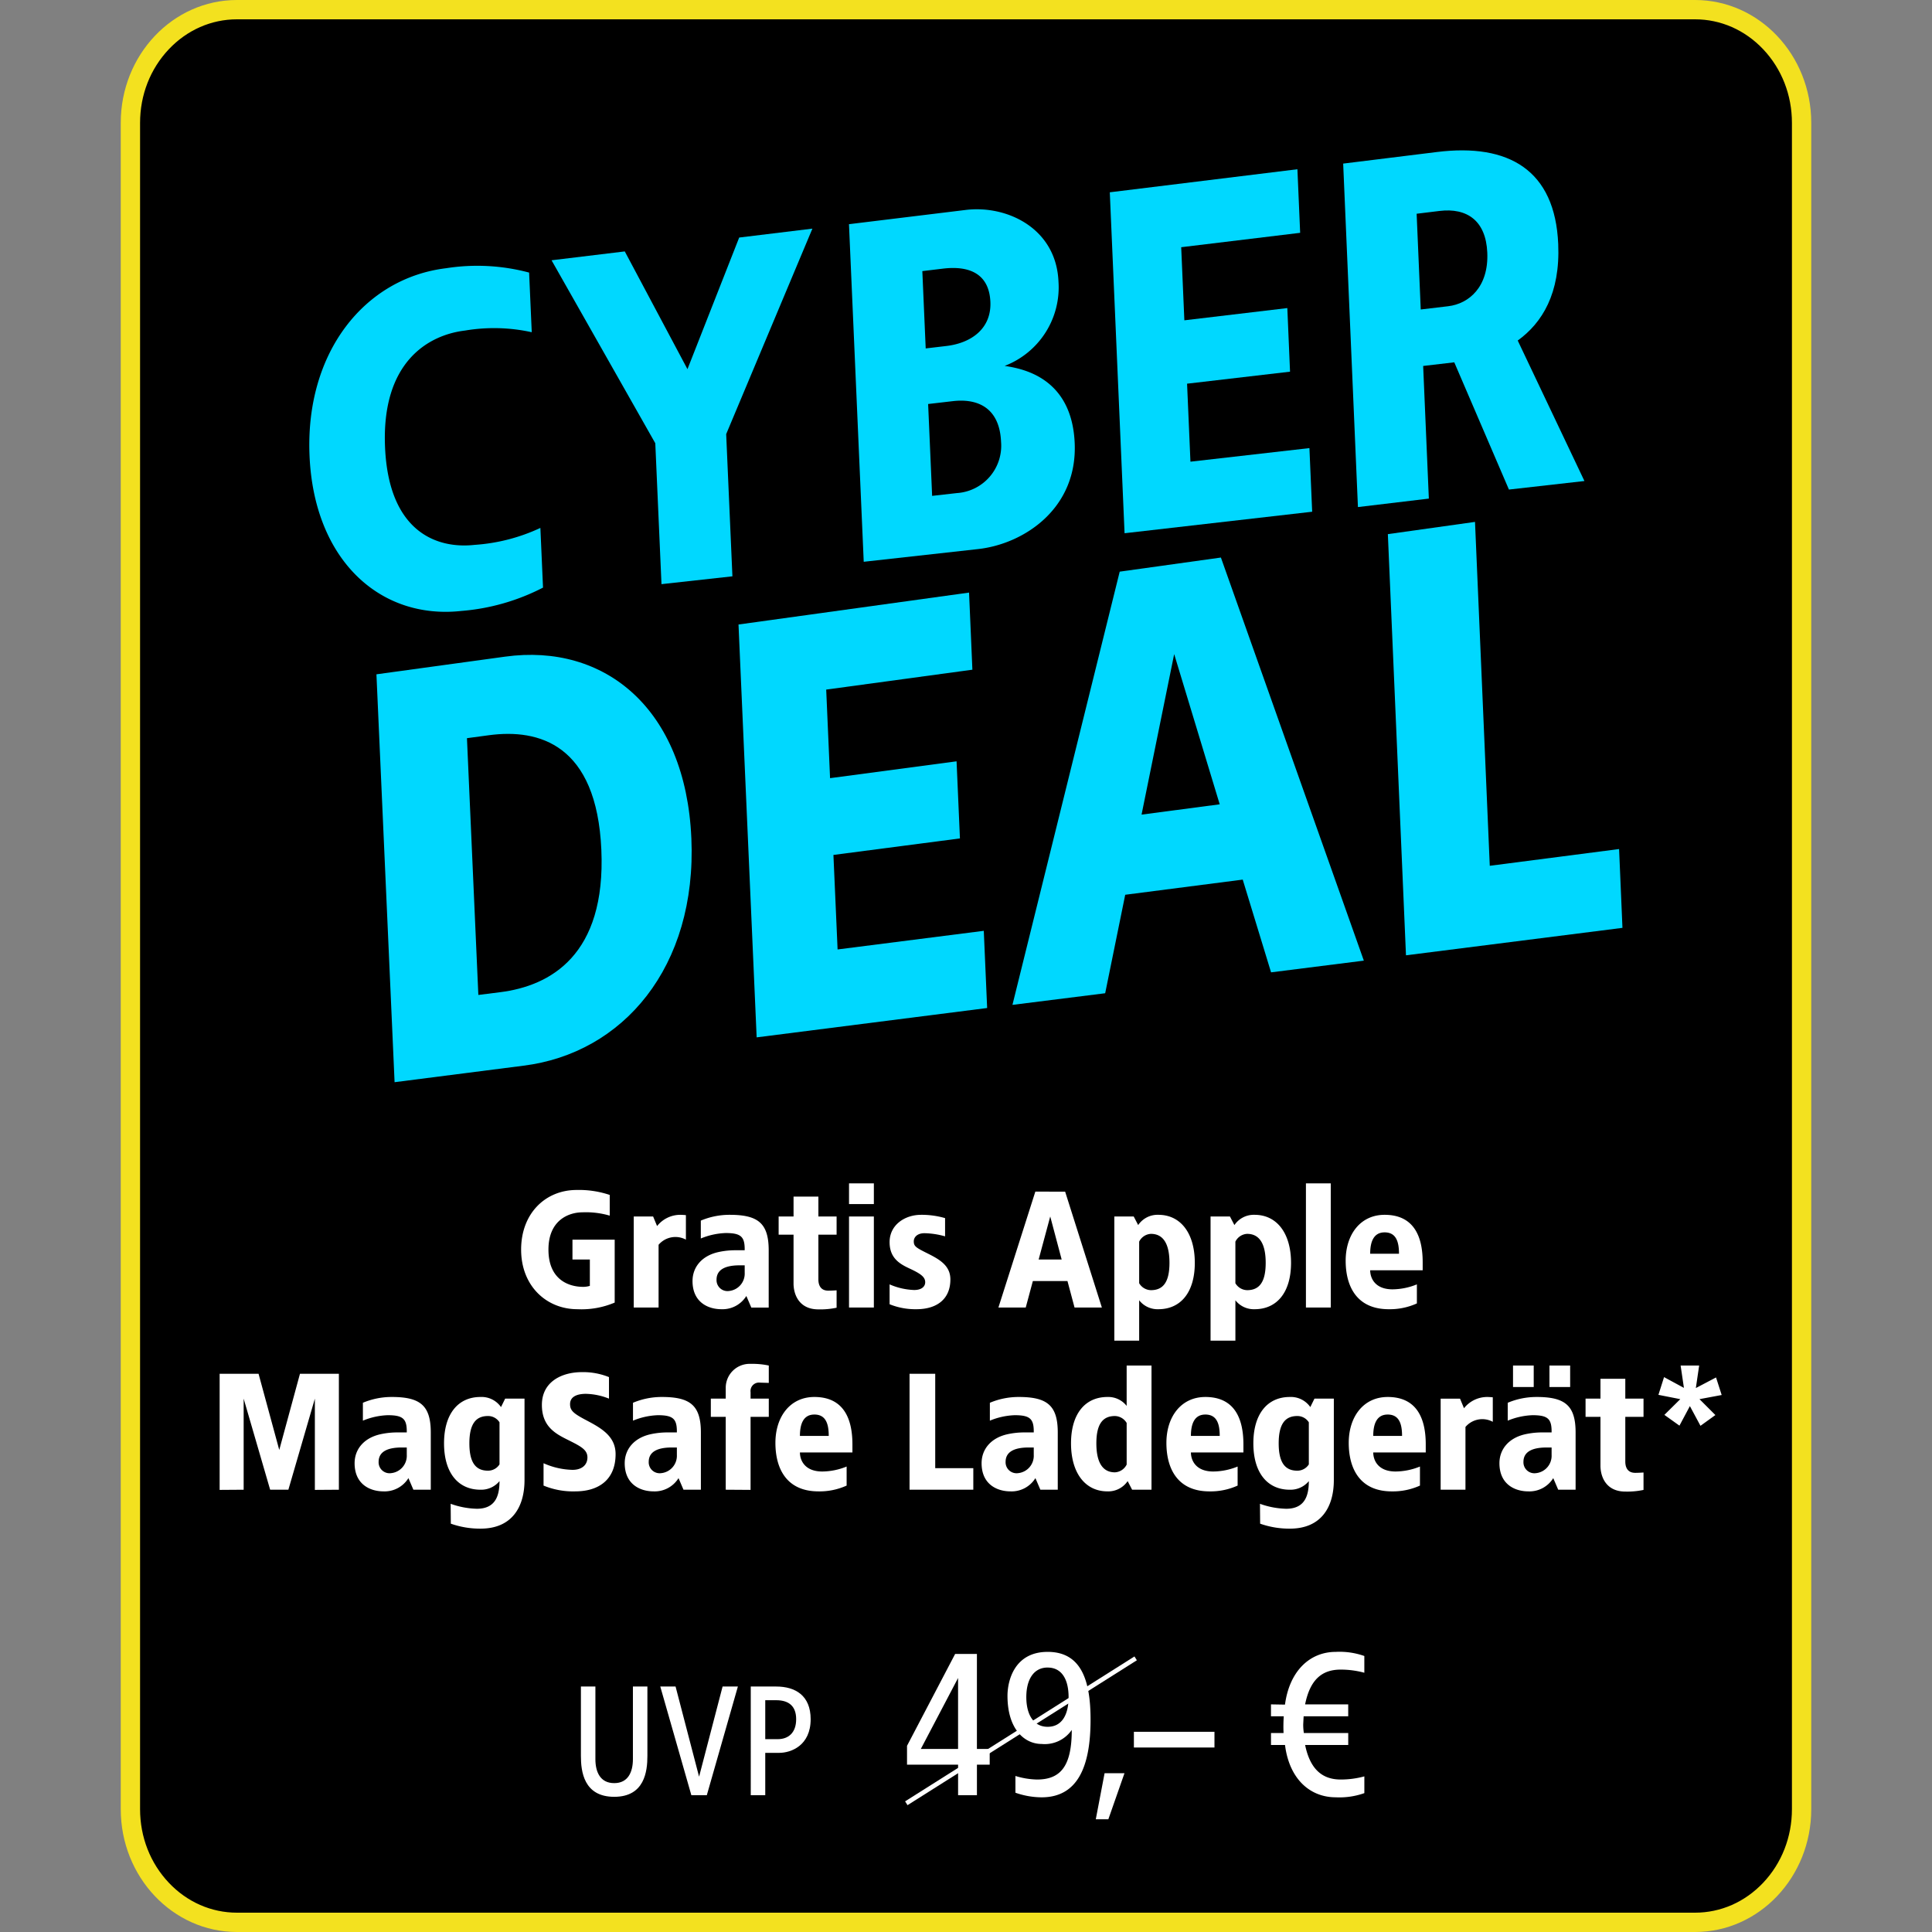 <svg xmlns="http://www.w3.org/2000/svg" xmlns:xlink="http://www.w3.org/1999/xlink" width="300" height="300" viewBox="0 0 300 300">
  <rect x="0" y="0" width="300" height="300" fill="#808080" stroke="none"/>
  <defs>
    <clipPath id="clip-path">
      <rect id="Rechteck_34567" data-name="Rechteck 34567" width="300" height="300" fill="#fff" stroke="#707070" stroke-width="1"/>
    </clipPath>
    <clipPath id="clip-path-2">
      <rect id="Rechteck_38851" data-name="Rechteck 38851" width="203.905" height="144.692" fill="#00d8ff"/>
    </clipPath>
    <clipPath id="clip-d-t-m-hwd-header-v4087-img-apple-magsafe-ladegeraet">
      <rect width="300" height="300"/>
    </clipPath>
  </defs>
  <g id="d-t-m-hwd-header-v4087-img-apple-magsafe-ladegeraet" clip-path="url(#clip-d-t-m-hwd-header-v4087-img-apple-magsafe-ladegeraet)">
    <g id="Komponente_10764_205" data-name="Komponente 10764 – 205" transform="translate(18.75 0)">
      <g id="Gruppe_99861" data-name="Gruppe 99861" transform="translate(0 0)">
        <g id="Gruppe_99855" data-name="Gruppe 99855" transform="translate(0 0)">
          <g id="Pfad_46729" data-name="Pfad 46729" transform="translate(0 0)">
            <path d="M 244.453 298.5 L 18.047 298.5 C 13.643 298.5 9.498 296.682 6.375 293.382 C 3.231 290.059 1.5 285.635 1.5 280.925 L 1.5 19.075 C 1.5 14.365 3.231 9.941 6.375 6.618 C 9.498 3.318 13.643 1.5 18.047 1.5 L 244.453 1.5 C 248.857 1.5 253.002 3.318 256.125 6.618 C 259.269 9.941 261 14.365 261 19.075 L 261 280.925 C 261 285.635 259.269 290.059 256.125 293.382 C 253.002 296.682 248.857 298.5 244.453 298.5 Z" stroke="none"/>
            <path d="M 18.047 3 C 14.059 3 10.301 4.651 7.465 7.649 C 4.586 10.692 3 14.75 3 19.075 L 3 280.925 C 3 285.25 4.586 289.308 7.465 292.351 C 10.301 295.349 14.059 297 18.047 297 L 244.453 297 C 248.441 297 252.199 295.349 255.035 292.351 C 257.914 289.308 259.5 285.25 259.5 280.925 L 259.5 19.075 C 259.5 14.75 257.914 10.692 255.035 7.649 C 252.199 4.651 248.441 3 244.453 3 L 18.047 3 M 18.047 0 L 244.453 0 C 254.42 0 262.5 8.54 262.5 19.075 L 262.5 280.925 C 262.5 291.46 254.42 300 244.453 300 L 18.047 300 C 8.08 300 0 291.46 0 280.925 L 0 19.075 C 0 8.54 8.08 0 18.047 0 Z" stroke="none" fill="#f3e11f"/>
          </g>
          <g id="Gruppe_99857" data-name="Gruppe 99857" transform="translate(15.356 23.35)">
            <g id="Gruppe_99667" data-name="Gruppe 99667" transform="translate(13.922)" clip-path="url(#clip-path-2)">
              <path id="Pfad_46653" data-name="Pfad 46653" d="M34.132,55.239l.409,9.261a27.1,27.1,0,0,0-10.369-.258c-5.684.674-13,4.876-12.409,18.149s8.2,15.764,13.881,15.13a28.582,28.582,0,0,0,10.238-2.634l.409,9.268A33.385,33.385,0,0,1,23.6,107.78C11.022,109.156.759,99.923.039,83.736S8.666,56.079,21.244,54.562a31.194,31.194,0,0,1,12.888.677" transform="translate(0 -36.262)" fill="#00d8ff"/>
              <path id="Pfad_46654" data-name="Pfad 46654" d="M145.144,68.631l.969,22.079L135.1,91.926l-.962-21.879L118.029,41.636,129.4,40.26l9.733,18.283,8.032-20.438,11.369-1.383Z" transform="translate(-80.412 -24.57)" fill="#00d8ff"/>
              <path id="Pfad_46655" data-name="Pfad 46655" d="M295.469,38.857a13.062,13.062,0,0,1-8.358,13.1c2.8.428,10.434,1.808,10.876,11.989S290.1,79.609,282.993,80.4l-17.764,1.974-2.291-52.421,18.119-2.211c6.395-.782,14.053,2.826,14.412,11.116m-21.141-1.62.523,12.007,3.2-.377c3.908-.461,7.023-2.718,6.844-6.854-.2-4.512-3.46-5.631-7.367-5.16Zm.9,20.638.622,14.264,3.837-.434a7.364,7.364,0,0,0,6.866-7.961c-.226-5.192-3.509-6.776-7.488-6.314Z" transform="translate(-179.137 -18.491)" fill="#00d8ff"/>
              <path id="Pfad_46656" data-name="Pfad 46656" d="M419.572,18.723,401.1,20.959l.491,11.351,15.988-1.9L418,40.284l-15.988,1.865.524,12.112,18.475-2.109.426,9.88-29.13,3.34-2.294-52.939,29.133-3.581Z" transform="translate(-265.712 -5.922)" fill="#00d8ff"/>
              <path id="Pfad_46657" data-name="Pfad 46657" d="M537.105,14.548c.327,7.658-2.478,12.224-6.288,14.98l10.358,21.814-11.724,1.326-8.487-19.757-4.832.565.883,20.595-11.011,1.316L503.712,2.053l14.567-1.8c11.156-1.381,18.335,2.809,18.826,14.294M515.119,9.84l.638,14.867,4.263-.506c3.2-.38,6.3-2.976,6.071-8.325-.213-4.966-3.156-6.988-7.42-6.469Z" transform="translate(-343.173 0)" fill="#00d8ff"/>
              <path id="Pfad_46658" data-name="Pfad 46658" d="M81.611,265.139c.884,20.086-10.641,33.453-26.094,35.367l-19.989,2.559L32.71,239.729,52.7,236.986c15.453-2.125,28.024,8.075,28.908,28.153M46.765,249.648l1.769,39.871,3.4-.429c7.771-.981,16.427-5.737,15.7-22.121s-9.7-18.827-17.472-17.779Z" transform="translate(-22.285 -158.373)" fill="#00d8ff"/>
              <path id="Pfad_46659" data-name="Pfad 46659" d="M245.431,219.459l-22.7,3.089.6,13.753,19.643-2.615.523,11.972-19.644,2.565L224.5,262.9l22.7-2.893.523,11.986-35.791,4.558-2.818-64.109,35.8-4.957Z" transform="translate(-142.467 -138.819)" fill="#00d8ff"/>
              <path id="Pfad_46660" data-name="Pfad 46660" d="M397.141,253.625l-14.406,1.818-4.4-14.4-18.247,2.353-3.111,15.292-14.4,1.806,16.655-67.27,15.715-2.192Zm-34.516-22.674,12.136-1.6-7.07-23.324Z" transform="translate(-233.393 -127.808)" fill="#00d8ff"/>
              <path id="Pfad_46661" data-name="Pfad 46661" d="M541.311,227.722l20.08-2.6.523,12.237L528.3,241.622l-2.814-65.4,13.532-1.9Z" transform="translate(-358.008 -116.632)" fill="#00d8ff"/>
            </g>
            <g id="Gruppe_99862" data-name="Gruppe 99862" transform="translate(0 160.4)">
              <path id="Pfad_46734" data-name="Pfad 46734" d="M8.779-6.471C3.97-6.471.164-2.871.164,2.786S4.1,12.043,8.907,12.043a13.177,13.177,0,0,0,5.786-1.029V1.243H8.136V4.329h2.7V8.418a3.564,3.564,0,0,1-1.029.154c-2.314,0-5.4-1.157-5.4-5.786S7.622-3,9.679-3a13.127,13.127,0,0,1,4.243.514V-5.7A14.944,14.944,0,0,0,8.779-6.471ZM24.851-2.614A4.59,4.59,0,0,0,21.276-.866l-.617-1.491H17.651V11.786h3.857V2.04a3.431,3.431,0,0,1,4.243-.8V-2.563C25.545-2.588,25.082-2.614,24.851-2.614Zm7.715,0a11.464,11.464,0,0,0-4.5.9V1.063A11.042,11.042,0,0,1,31.922.215c2.417,0,2.983.591,2.957,2.674H33.491a12.191,12.191,0,0,0-2.7.283c-2.546.566-4.012,2.314-4.012,4.5,0,3.214,2.314,4.372,4.5,4.372a4.346,4.346,0,0,0,3.857-2.057l.771,1.8h2.7V2.915C38.608-1.277,36.988-2.614,32.565-2.614ZM34.88,5.229V6.386a2.709,2.709,0,0,1-2.443,2.829,1.7,1.7,0,0,1-1.929-1.749c0-1.749,1.671-2.237,3.6-2.237ZM46.323-5.443H42.466v3.086H40.151V.472h2.314V8.109c.026,1.749.926,3.96,3.857,3.96a12.18,12.18,0,0,0,2.829-.257v-2.7c-.437.026-.849.051-1.286.051-1.209,0-1.543-.874-1.543-1.749V.472h2.829V-2.357H46.323ZM54.937-7.5H51.08v3.214h3.857Zm0,5.143H51.08V11.786h3.857Zm7.329-.257c-2.494,0-4.886,1.543-4.886,4.243,0,2.494,1.594,3.394,3.086,4.089,1.723.8,2.443,1.311,2.443,2.134,0,.643-.514,1.209-1.723,1.209a10.393,10.393,0,0,1-3.806-.874v3.086a10.648,10.648,0,0,0,4.166.771c3.112,0,5.272-1.517,5.272-4.629,0-2.186-1.749-3.137-3.6-4.063-1.749-.874-2.083-1.08-2.083-1.851,0-.617.514-1.26,1.671-1.26a12.512,12.512,0,0,1,3.189.489V-2.1A13.007,13.007,0,0,0,62.266-2.614Zm22.372-3.6H80.01l-5.734,18h4.243l1.106-4.114H85L86.1,11.786h4.243ZM82.324-2.357,84.1,4.329H80.524Zm16.792-.257A3.63,3.63,0,0,0,95.979-1.02l-.694-1.337H92.276V16.929h3.857V10.655a3.619,3.619,0,0,0,2.983,1.389c3.472,0,5.657-2.623,5.657-7.2S102.587-2.614,99.116-2.614ZM97.959.343c1.877,0,2.88,1.491,2.88,4.5s-1,4.243-2.88,4.243a2.166,2.166,0,0,1-1.826-1.08V1.552A2.153,2.153,0,0,1,97.959.343Zm16.1-2.957a3.63,3.63,0,0,0-3.137,1.594l-.694-1.337h-3.009V16.929h3.857V10.655a3.619,3.619,0,0,0,2.983,1.389c3.472,0,5.657-2.623,5.657-7.2S117.528-2.614,114.056-2.614ZM112.9.343c1.877,0,2.88,1.491,2.88,4.5s-1,4.243-2.88,4.243a2.166,2.166,0,0,1-1.826-1.08V1.552A2.153,2.153,0,0,1,112.9.343ZM125.885-7.5h-3.857V11.786h3.857Zm8.357,4.886c-3.754,0-6.043,3.06-6.043,7.123,0,4.089,1.8,7.535,6.686,7.535a10.175,10.175,0,0,0,4.372-.9V8.186a10.218,10.218,0,0,1-3.78.771c-2.752,0-3.472-1.774-3.472-2.957h8.152V4.74C140.157.677,138.743-2.614,134.243-2.614Zm0,2.726c1.723,0,2.237,1.337,2.237,3.317h-4.474C132.005,1.706,132.468.112,134.243.112ZM-28.135,22.072h-6.043L-37.393,33.9l-3.214-11.829H-46.65V40.1l3.729-.026V25.93l4.114,14.143h2.829l4.114-14.143V40.1l3.729-.026Zm8.229,3.6a11.464,11.464,0,0,0-4.5.9V29.35a11.042,11.042,0,0,1,3.857-.849c2.417,0,2.983.591,2.957,2.674h-1.389a12.191,12.191,0,0,0-2.7.283c-2.546.566-4.012,2.314-4.012,4.5,0,3.214,2.314,4.372,4.5,4.372a4.346,4.346,0,0,0,3.857-2.057l.771,1.8h2.7V31.2C-13.863,27.01-15.483,25.672-19.906,25.672Zm2.314,7.843v1.157A2.709,2.709,0,0,1-20.035,37.5a1.7,1.7,0,0,1-1.929-1.749c0-1.749,1.671-2.237,3.6-2.237Zm11.443-7.843c-3.472,0-5.657,2.623-5.657,7.2s2.186,7.2,5.657,7.2a3.679,3.679,0,0,0,2.957-1.337c0,2.417-.72,4.294-3.523,4.294a12.8,12.8,0,0,1-4.063-.771l.026,3.086a13.555,13.555,0,0,0,4.629.771c4.886,0,6.814-3.394,6.814-7.535V25.93H-2.317l-.643,1.311A3.673,3.673,0,0,0-6.149,25.672Zm1.157,2.957a2.1,2.1,0,0,1,1.8.977v6.532a2.1,2.1,0,0,1-1.8.977c-1.877,0-2.88-1.234-2.88-4.243S-6.869,28.63-4.992,28.63Zm14.58-6.814c-3.009,0-6.2,1.414-6.2,5.092,0,3.214,1.954,4.372,3.729,5.272,2.212,1.106,3.343,1.62,3.343,2.88,0,1.157-.849,1.929-2.314,1.929a11.593,11.593,0,0,1-4.5-1.029V39.43a12.036,12.036,0,0,0,4.912.9c3.677,0,6.274-1.826,6.274-5.786,0-2.752-2.186-4.012-4.423-5.194C8.3,28.244,7.763,27.807,7.763,26.778c0-1.157,1.08-1.594,2.469-1.594a10.184,10.184,0,0,1,3.574.746V22.587A10.663,10.663,0,0,0,9.589,21.815Zm12.446,3.857a11.464,11.464,0,0,0-4.5.9V29.35a11.042,11.042,0,0,1,3.857-.849c2.417,0,2.983.591,2.957,2.674H22.961a12.191,12.191,0,0,0-2.7.283c-2.546.566-4.012,2.314-4.012,4.5,0,3.214,2.314,4.372,4.5,4.372a4.346,4.346,0,0,0,3.857-2.057l.771,1.8h2.7V31.2C28.078,27.01,26.458,25.672,22.035,25.672Zm2.314,7.843v1.157A2.709,2.709,0,0,1,21.906,37.5a1.7,1.7,0,0,1-1.929-1.749c0-1.749,1.671-2.237,3.6-2.237ZM35.793,20.529a3.713,3.713,0,0,0-3.857,3.7v1.7H29.621v2.829h2.314V40.073l3.857.026V28.758h2.829V25.93H35.793v-1a1.313,1.313,0,0,1,1.414-1.491c.463.026.951.026,1.414.051v-2.7A12.18,12.18,0,0,0,35.793,20.529Zm9.9,5.143c-3.754,0-6.043,3.06-6.043,7.123,0,4.089,1.8,7.535,6.686,7.535a10.175,10.175,0,0,0,4.372-.9V36.473a10.217,10.217,0,0,1-3.78.771c-2.752,0-3.472-1.774-3.472-2.957h8.152v-1.26C51.607,28.964,50.193,25.672,45.693,25.672Zm0,2.726c1.723,0,2.237,1.337,2.237,3.317H43.456C43.456,29.993,43.918,28.4,45.693,28.4Zm18.772-6.326H60.479v18h9.9V36.73H64.465Zm12.986,3.6a11.464,11.464,0,0,0-4.5.9V29.35a11.042,11.042,0,0,1,3.857-.849c2.417,0,2.983.591,2.957,2.674H78.377a12.191,12.191,0,0,0-2.7.283c-2.546.566-4.012,2.314-4.012,4.5,0,3.214,2.314,4.372,4.5,4.372a4.346,4.346,0,0,0,3.857-2.057l.771,1.8h2.7V31.2C83.494,27.01,81.874,25.672,77.451,25.672Zm2.314,7.843v1.157A2.709,2.709,0,0,1,77.322,37.5a1.7,1.7,0,0,1-1.929-1.749c0-1.749,1.671-2.237,3.6-2.237ZM98.049,20.787H94.191v6.274a3.619,3.619,0,0,0-2.983-1.389c-3.472,0-5.657,2.623-5.657,7.2s2.186,7.457,5.657,7.457a3.63,3.63,0,0,0,3.137-1.594l.694,1.337h3.009ZM92.366,28.63a2.166,2.166,0,0,1,1.826,1.08v6.454a2.153,2.153,0,0,1-1.826,1.209c-1.877,0-2.88-1.491-2.88-4.5S90.488,28.63,92.366,28.63Zm14.04-2.957c-3.754,0-6.043,3.06-6.043,7.123,0,4.089,1.8,7.535,6.686,7.535a10.175,10.175,0,0,0,4.372-.9V36.473a10.218,10.218,0,0,1-3.78.771c-2.752,0-3.472-1.774-3.472-2.957h8.152v-1.26C112.321,28.964,110.906,25.672,106.406,25.672Zm0,2.726c1.723,0,2.237,1.337,2.237,3.317h-4.474C104.169,29.993,104.632,28.4,106.406,28.4Zm13.115-2.726c-3.472,0-5.657,2.623-5.657,7.2s2.186,7.2,5.657,7.2a3.679,3.679,0,0,0,2.957-1.337c0,2.417-.72,4.294-3.523,4.294a12.8,12.8,0,0,1-4.063-.771l.026,3.086a13.554,13.554,0,0,0,4.629.771c4.886,0,6.814-3.394,6.814-7.535V25.93h-3.009l-.643,1.311A3.673,3.673,0,0,0,119.521,25.672Zm1.157,2.957a2.1,2.1,0,0,1,1.8.977v6.532a2.1,2.1,0,0,1-1.8.977c-1.877,0-2.88-1.234-2.88-4.243S118.8,28.63,120.678,28.63Zm14.04-2.957c-3.754,0-6.043,3.06-6.043,7.123,0,4.089,1.8,7.535,6.686,7.535a10.175,10.175,0,0,0,4.372-.9V36.473a10.217,10.217,0,0,1-3.78.771c-2.752,0-3.472-1.774-3.472-2.957h8.152v-1.26C140.633,28.964,139.219,25.672,134.718,25.672Zm0,2.726c1.723,0,2.237,1.337,2.237,3.317h-4.474C132.481,29.993,132.944,28.4,134.718,28.4Zm15.429-2.726a4.59,4.59,0,0,0-3.574,1.749l-.617-1.491h-3.009V40.073H146.8V30.327a3.431,3.431,0,0,1,4.243-.8V25.724C150.842,25.7,150.379,25.672,150.147,25.672Zm7.252-4.886h-3.214V24.13H157.4Zm5.657,0h-3.214V24.13h3.214Zm-5.194,4.886a11.464,11.464,0,0,0-4.5.9V29.35a11.042,11.042,0,0,1,3.857-.849c2.417,0,2.983.591,2.957,2.674h-1.389a12.191,12.191,0,0,0-2.7.283c-2.546.566-4.012,2.314-4.012,4.5,0,3.214,2.314,4.372,4.5,4.372a4.346,4.346,0,0,0,3.857-2.057l.771,1.8h2.7V31.2C163.905,27.01,162.285,25.672,157.862,25.672Zm2.314,7.843v1.157a2.709,2.709,0,0,1-2.443,2.829,1.7,1.7,0,0,1-1.929-1.749c0-1.749,1.671-2.237,3.6-2.237ZM171.62,22.844h-3.857V25.93h-2.314v2.829h2.314V36.4c.026,1.749.926,3.96,3.857,3.96a12.179,12.179,0,0,0,2.829-.257V37.4c-.437.026-.849.051-1.286.051-1.209,0-1.543-.874-1.543-1.749V28.758h2.829V25.93H171.62Zm11.469-2.057h-2.88l.514,3.472-3.086-1.671-.874,2.752,3.394.669-2.469,2.443,2.34,1.671,1.62-3.034,1.646,3.06,2.314-1.671-2.469-2.469,3.446-.643-.874-2.726-3.137,1.646Z" transform="translate(46.65 7.5)" fill="#fff"/>
              <g id="Gruppe_99897" data-name="Gruppe 99897" transform="translate(56.097 72.747)">
                <path id="Pfad_46745" data-name="Pfad 46745" d="M3.365-6.75H1.115V4.525c0,2-.75,3.725-2.9,3.725C-3.96,8.25-4.71,6.525-4.71,4.525V-6.75H-6.96V4.025c0,2.375.425,6.35,5.175,6.35,4.725,0,5.15-3.975,5.15-6.35Zm14.05,0H15.04l-3.65,14-3.65-14H5.365L10.19,10.125h2.4Zm5.95,0h-3.95V10.125h2.25V3.55h2.15c1.85,0,4.9-1.125,4.9-5.225C28.715-5.35,26.34-6.75,23.365-6.75Zm0,2.125c2.05,0,3.1,1,3.1,2.95,0,2.125-1.225,3.1-2.875,3.1H21.665v-6.05Z" transform="translate(6.96 12.136)" fill="#fff"/>
                <path id="Pfad_46746" data-name="Pfad 46746" d="M-3.347-8.58h-3.38L-14.2,5.688V8.613h7.93v4.745h2.925V8.613h1.983V6.175H-3.347ZM-6.273-4.843V6.175h-5.785ZM7.638-8.9C2.47-8.9,1.4-4.42,1.4-2.08,1.4,3.185,4.1,5.4,6.7,5.4a5.1,5.1,0,0,0,4.68-2.178c0,5.525-1.658,7.7-5.4,7.7a12.222,12.222,0,0,1-3.347-.552v2.6a12.432,12.432,0,0,0,4.062.715c5.623,0,7.605-4.81,7.605-12.057C14.3-4.55,12.805-8.9,7.638-8.9Zm0,2.437c2.243,0,3.25,1.917,3.25,4.583,0,2.7-1.007,4.615-3.25,4.615-2.21,0-3.315-1.918-3.315-4.615C4.323-4.55,5.428-6.468,7.638-6.468ZM19.565,9.945H16.477l-1.365,7.15h1.95ZM33.54,3.51H21.028V5.948H33.54ZM52.39-8.9c-4.095,0-7.215,3.022-7.9,8.19L42.315-.747V1.1H44.3a22.937,22.937,0,0,0-.033,2.6h-1.95V5.558h2.177c.65,5.2,3.8,8.125,7.9,8.125a11.536,11.536,0,0,0,4.42-.65v-2.6a13.9,13.9,0,0,1-3.673.488c-2.827,0-4.745-1.56-5.525-5.362h6.695V3.705h-6.89a8.162,8.162,0,0,1-.1-1.365L47.385,1.1h6.923V-.747H47.613c.78-3.868,2.632-5.4,5.525-5.4a13.9,13.9,0,0,1,3.673.488v-2.6A11.536,11.536,0,0,0,52.39-8.9Z" transform="translate(64.839 8.905)" fill="#fff"/>
                <line id="Linie_3813" data-name="Linie 3813" x1="35.613" y2="22.5" transform="translate(50.529 1.012)" fill="none" stroke="#fff" stroke-width="0.7"/>
              </g>
            </g>
          </g>
        </g>
      </g>
    </g>
  </g>
</svg>
